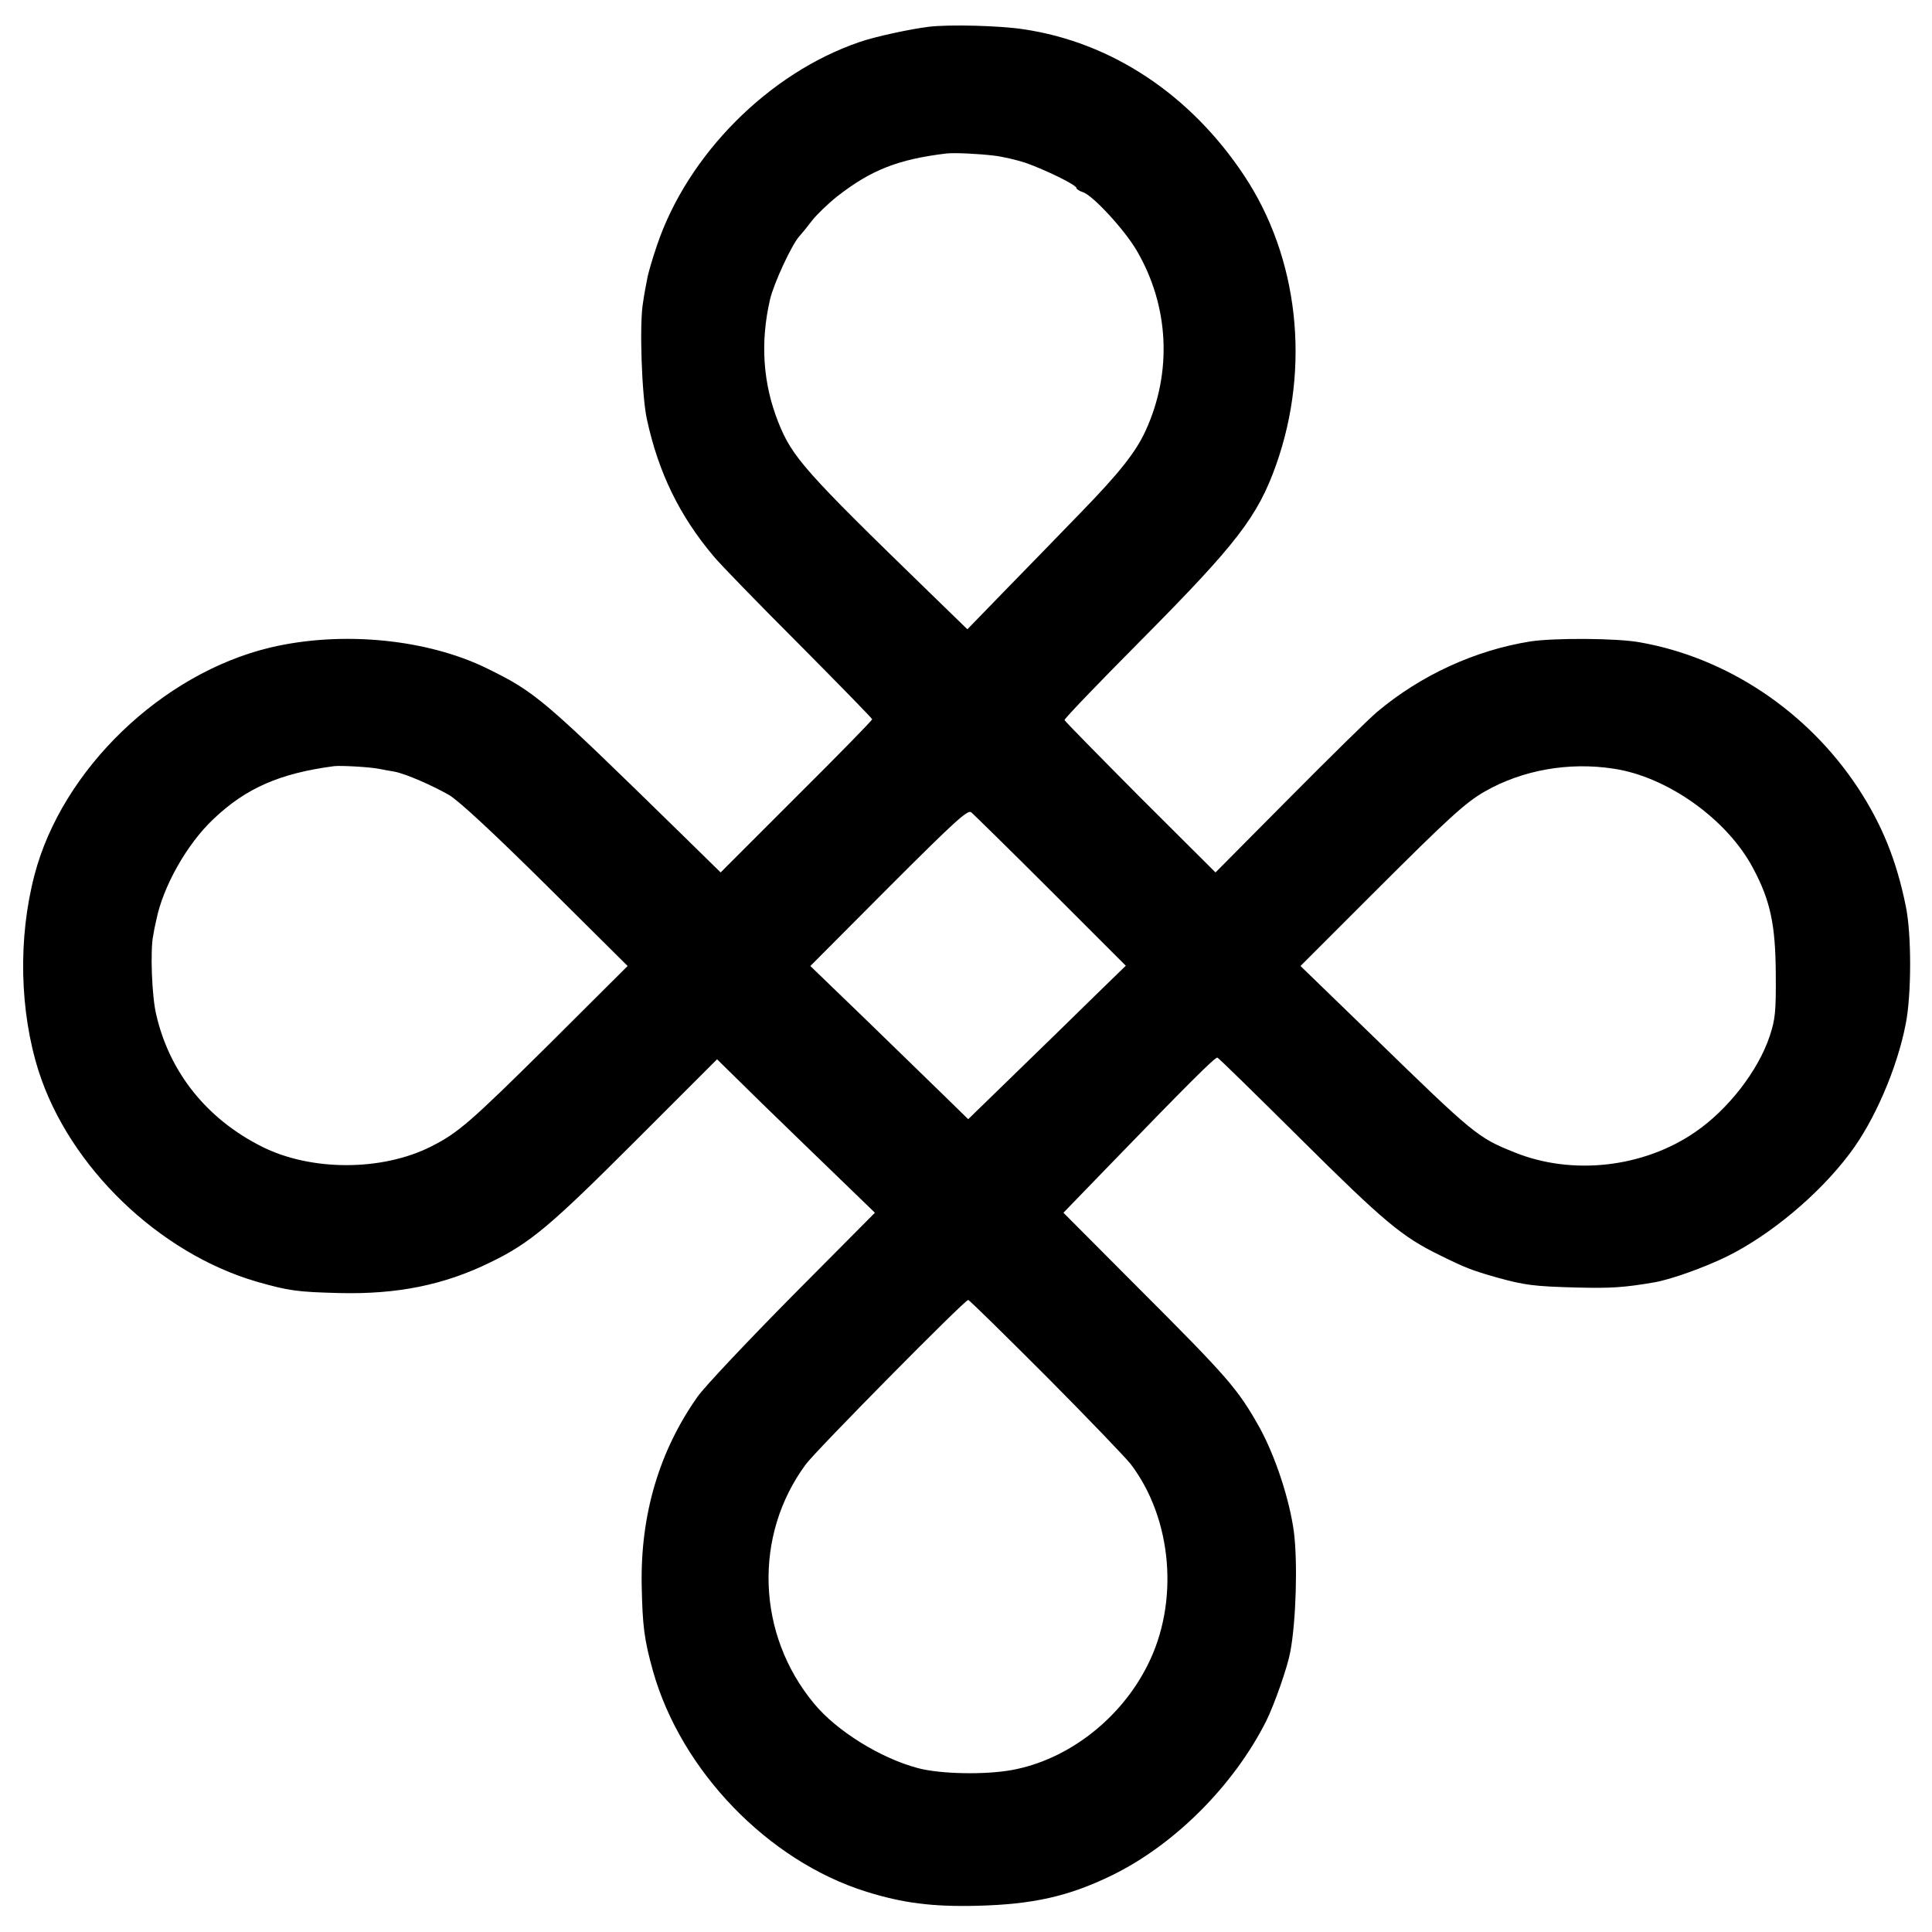 <?xml version="1.0" standalone="no"?>
<!DOCTYPE svg PUBLIC "-//W3C//DTD SVG 20010904//EN"
 "http://www.w3.org/TR/2001/REC-SVG-20010904/DTD/svg10.dtd">
<svg version="1.0" xmlns="http://www.w3.org/2000/svg"
 width="700pt" height="700pt" viewBox="0 0 700 700"
 preserveAspectRatio="xMidYMid meet">
<g transform="translate(0,700) scale(0.1,-0.1)"
fill="#000000" stroke="none">
<path d="M3365 6903 c-65 -8 -192 -35 -250 -55 -329 -112 -624 -408 -735 -738
-16 -47 -32 -101 -35 -120 -4 -19 -11 -57 -15 -85 -14 -76 -5 -339 14 -425 42
-193 118 -349 242 -496 23 -28 162 -171 308 -317 146 -147 266 -270 266 -273
0 -4 -124 -131 -275 -281 l-274 -274 -148 145 c-496 485 -521 507 -698 594
-218 107 -526 137 -785 76 -394 -94 -755 -442 -855 -824 -60 -229 -54 -494 15
-711 111 -347 436 -660 791 -763 116 -33 145 -37 299 -41 209 -5 379 29 546
111 145 70 219 133 525 439 l297 297 163 -160 c90 -87 219 -213 287 -278 l122
-118 -298 -300 c-164 -166 -320 -331 -345 -367 -139 -197 -207 -428 -202 -684
3 -148 9 -195 41 -310 102 -361 417 -688 773 -799 131 -41 238 -55 401 -51
202 5 332 34 488 110 228 111 443 327 560 560 30 61 77 195 87 250 21 112 27
323 13 435 -16 118 -67 273 -124 377 -79 141 -114 181 -441 508 l-270 271 149
154 c301 311 401 411 409 408 5 -2 140 -134 301 -294 303 -301 368 -355 503
-421 93 -46 115 -55 210 -82 98 -27 131 -32 290 -36 121 -3 170 0 280 19 62
11 181 54 263 94 157 78 331 223 442 370 91 119 174 312 205 473 21 108 21
325 0 426 -34 167 -86 295 -173 428 -184 279 -476 473 -792 528 -84 15 -307
16 -395 3 -201 -32 -398 -123 -555 -255 -30 -25 -174 -167 -320 -314 l-266
-268 -273 272 c-149 150 -273 276 -274 280 -1 5 124 135 279 291 345 348 421
446 488 635 125 354 81 751 -117 1048 -195 293 -480 482 -799 529 -84 13 -267
18 -343 9z m238 -467 c32 -4 83 -16 113 -26 71 -25 184 -80 184 -91 0 -4 10
-11 23 -15 36 -11 151 -136 195 -211 118 -201 130 -441 33 -653 -36 -79 -97
-155 -234 -296 -79 -82 -205 -211 -278 -286 l-134 -138 -140 136 c-449 436
-495 488 -545 614 -56 141 -66 290 -30 445 13 57 79 200 107 230 10 11 31 37
47 58 16 20 56 59 90 86 122 95 220 134 396 155 29 3 115 -1 173 -8z m-2228
-2222 c17 -3 41 -8 55 -10 41 -8 137 -50 198 -85 37 -23 155 -132 351 -326
l295 -293 -284 -283 c-286 -283 -329 -321 -428 -371 -178 -90 -436 -90 -614 0
-199 100 -334 269 -382 478 -16 66 -22 234 -11 286 2 14 7 39 11 55 24 122
111 277 208 368 118 112 240 165 436 191 24 3 132 -3 165 -10z m4471 1 c196
-29 414 -185 507 -363 62 -117 80 -204 81 -382 1 -137 -2 -163 -22 -224 -42
-126 -151 -266 -269 -347 -188 -130 -447 -159 -656 -74 -133 53 -146 64 -517
425 l-258 250 257 257 c277 277 341 336 412 376 135 77 303 107 465 82z
m-2039 -442 l272 -272 -107 -104 c-59 -58 -187 -183 -285 -278 l-179 -174 -87
85 c-48 47 -177 172 -286 278 l-199 192 284 285 c240 240 286 282 299 272 8
-7 138 -134 288 -284z m-16 -1760 c152 -153 289 -296 306 -318 151 -199 176
-501 61 -728 -98 -196 -289 -343 -491 -380 -97 -18 -261 -15 -342 7 -135 36
-293 134 -375 233 -209 251 -221 610 -30 868 38 51 575 595 588 595 4 0 131
-125 283 -277z"/>
</g>
</svg>

